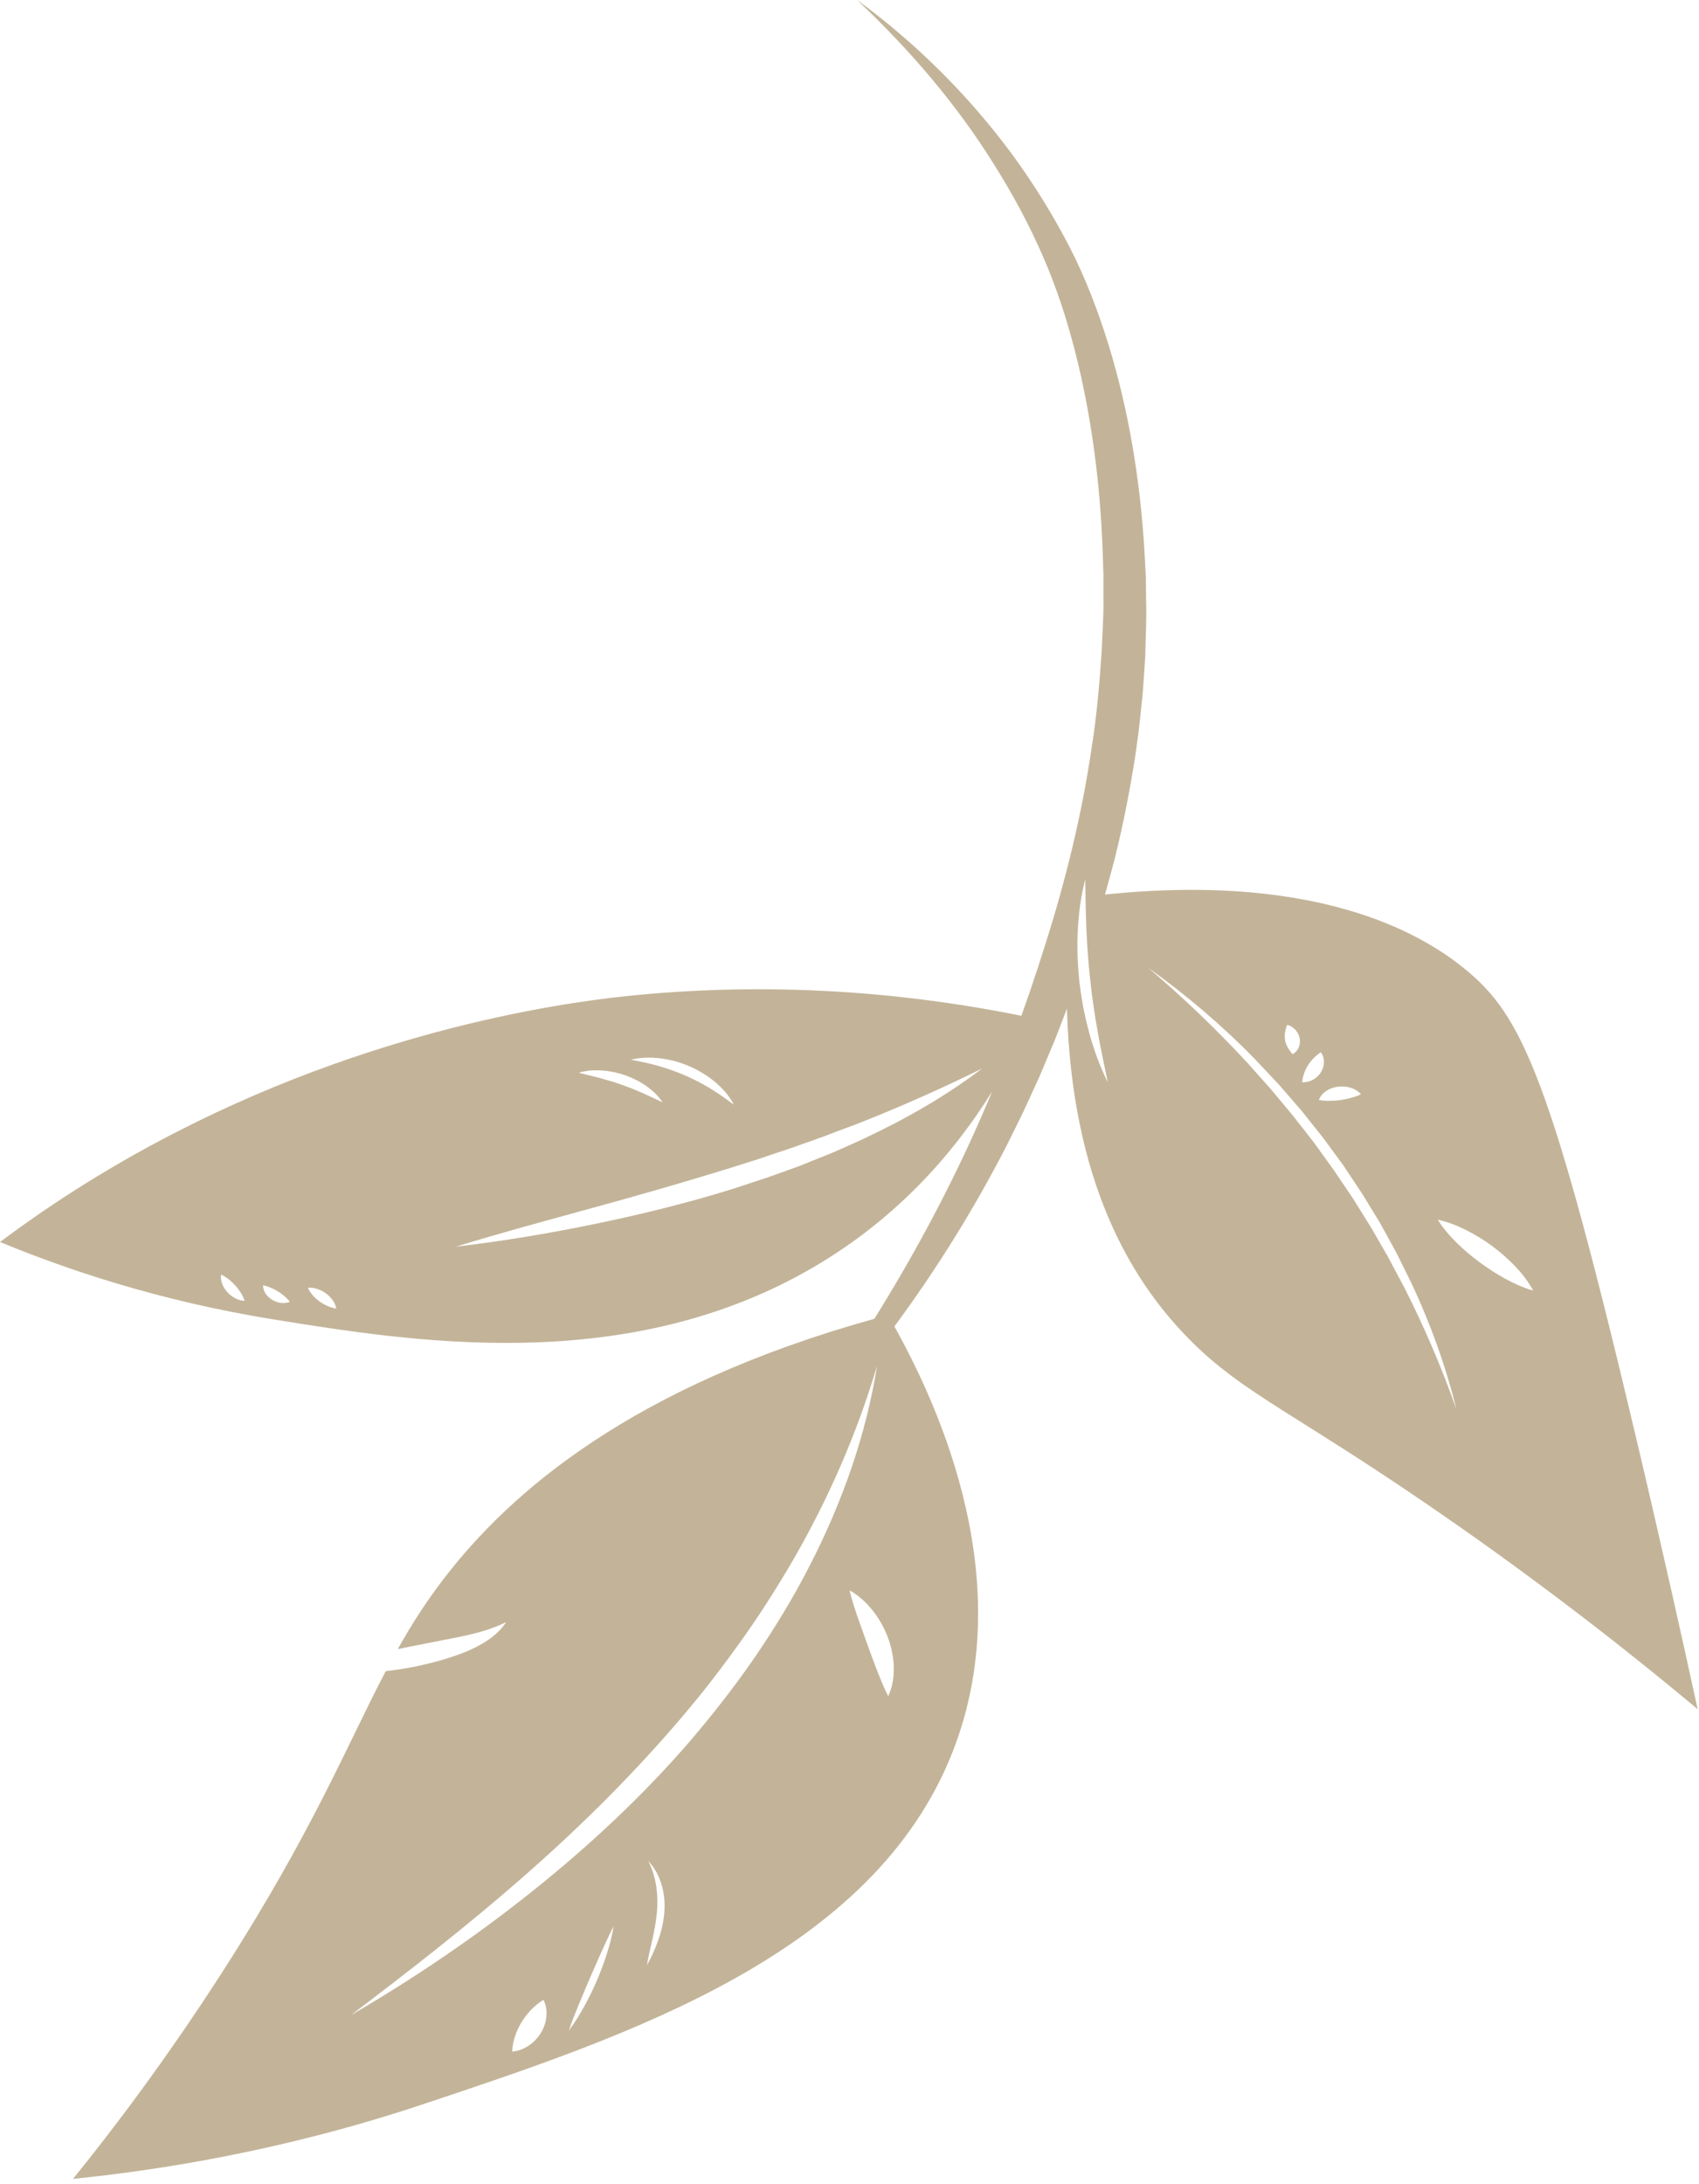 <svg xmlns="http://www.w3.org/2000/svg" width="186" height="239" viewBox="0 0 186 239" fill="none"><path d="M50.889 180.782C49.107 181.486 47.303 181.967 45.441 182.356C44.38 182.572 43.312 182.738 42.23 182.856C38.008 190.896 34.263 200.338 24.405 215.679C18.062 225.552 12.138 233.29 7.996 238.412C17.196 237.48 30.799 235.413 46.271 230.26C68.966 222.695 95.637 213.809 104.311 191.631C111.484 173.291 103.041 154.34 97.917 145.139C102.536 138.888 106.635 132.285 110.171 125.417C111 123.732 111.866 122.06 112.631 120.351L113.8 117.79L114.89 115.198L115.438 113.902L115.951 112.594L116.802 110.372C117.343 129.113 123.658 139.888 130.102 146.447C136.228 152.692 141.958 154.605 159.219 166.657C170.866 174.79 179.923 182.06 185.855 187.021C184.325 179.998 182.08 169.884 179.208 157.715C169.748 117.691 166.623 111.15 160.417 106.065C156.513 102.869 145.4 95.346 120.966 97.882C121.341 96.562 121.709 95.241 122.048 93.909C122.958 90.268 123.679 86.571 124.264 82.856L124.654 80.061L124.957 77.253C125 76.784 125.065 76.315 125.101 75.846L125.202 74.433C125.26 73.495 125.346 72.551 125.382 71.613C125.418 69.725 125.527 67.843 125.476 65.948L125.44 63.11L125.289 60.271C124.834 52.712 123.629 45.14 121.37 37.754C120.223 34.069 118.844 30.41 117.026 26.899C115.215 23.419 113.129 20.055 110.784 16.859C106.064 10.484 100.335 4.752 93.833 0C99.628 5.461 104.744 11.447 108.792 17.945C110.834 21.178 112.638 24.523 114.139 27.96C114.883 29.67 115.547 31.404 116.138 33.156C116.73 34.915 117.235 36.692 117.704 38.482C119.523 45.646 120.446 52.971 120.713 60.277L120.8 63.017V65.751C120.815 67.577 120.677 69.392 120.612 71.212C120.367 74.841 120.057 78.475 119.472 82.06C118.404 89.256 116.658 96.34 114.443 103.319C113.894 105.065 113.324 106.818 112.725 108.558L111.816 111.144C100.602 108.879 86.068 107.293 69.514 108.898C64.167 109.416 42.792 111.81 19.246 123.899C10.853 128.206 4.402 132.606 0 135.901C6.762 138.691 17.03 142.294 29.933 144.368C45.022 146.799 67.797 150.465 87.981 139.271C97.701 133.877 104.239 126.478 108.619 119.419C108.006 120.925 107.335 122.399 106.685 123.887C103.517 130.897 99.837 137.703 95.724 144.3C69.312 151.649 55.926 163.152 48.551 172.785C46.588 175.346 45.001 177.845 43.543 180.449C43.976 180.363 44.402 180.27 44.835 180.184L50.232 179.122C52.008 178.758 53.711 178.326 55.406 177.493C54.923 178.258 54.223 178.9 53.444 179.443C52.657 179.98 51.791 180.412 50.911 180.77L50.889 180.782ZM160.641 134.661C161.63 135.173 162.568 135.753 163.441 136.407C164.314 137.061 165.13 137.777 165.88 138.561C166.623 139.351 167.309 140.202 167.836 141.214C166.674 140.881 165.664 140.394 164.689 139.863C163.73 139.326 162.82 138.74 161.954 138.098C161.088 137.456 160.273 136.765 159.501 136.012C158.736 135.253 158.007 134.445 157.408 133.464C158.599 133.717 159.638 134.161 160.641 134.661ZM146.454 118.913C146.901 118.851 147.363 118.882 147.803 119.005C148.243 119.135 148.669 119.357 148.994 119.74C148.539 119.95 148.157 120.061 147.796 120.159C147.435 120.252 147.096 120.32 146.757 120.369C146.418 120.419 146.071 120.443 145.689 120.449C145.306 120.449 144.91 120.449 144.39 120.369C144.542 119.919 144.852 119.598 145.213 119.357C145.581 119.123 146.006 118.968 146.447 118.907L146.454 118.913ZM144.599 115.124C144.874 115.507 144.946 115.901 144.938 116.278C144.924 116.654 144.801 117.012 144.606 117.327C144.412 117.642 144.137 117.913 143.791 118.117C143.445 118.314 143.041 118.444 142.55 118.413C142.6 117.969 142.694 117.648 142.802 117.352C142.911 117.062 143.041 116.802 143.192 116.562C143.344 116.321 143.524 116.087 143.741 115.858C143.964 115.624 144.217 115.389 144.599 115.13V115.124ZM140.688 113.81C140.645 113.575 140.638 113.334 140.666 113.069C140.703 112.804 140.76 112.514 140.919 112.137C141.352 112.261 141.648 112.489 141.872 112.748C142.088 113.007 142.225 113.31 142.283 113.618C142.341 113.927 142.319 114.248 142.203 114.55C142.088 114.852 141.886 115.136 141.511 115.352C141.215 115.025 141.056 114.766 140.926 114.519C140.804 114.272 140.724 114.044 140.681 113.81H140.688ZM137.376 115.883L139.995 118.66L142.485 121.529L144.845 124.491L147.074 127.534L149.153 130.662L151.101 133.853L152.891 137.117C153.446 138.222 153.995 139.332 154.536 140.437C156.629 144.898 158.281 149.514 159.443 154.204C157.827 149.613 155.893 145.127 153.677 140.758C153.093 139.678 152.516 138.598 151.945 137.512L150.098 134.315L148.142 131.174L146.064 128.095L143.885 125.071L141.583 122.122L139.18 119.234L136.676 116.42C133.263 112.724 129.597 109.2 125.693 105.892C129.893 108.879 133.811 112.23 137.376 115.871V115.883ZM119.256 113.051C119.133 112.588 119.01 112.125 118.902 111.662L118.599 110.261C118.513 109.792 118.44 109.323 118.361 108.854L118.166 107.441L118.043 106.028L117.964 104.615L117.95 103.202C117.95 102.733 117.971 102.258 117.993 101.789C118.087 99.913 118.332 98.043 118.808 96.235C118.837 98.117 118.859 99.975 118.938 101.832C118.967 102.295 118.996 102.758 119.01 103.22L119.111 104.609L119.227 105.997L119.371 107.38L119.53 108.762C119.595 109.225 119.667 109.681 119.725 110.144L119.934 111.526C120.021 111.983 120.093 112.446 120.172 112.909C120.504 114.754 120.894 116.593 121.284 118.45C120.418 116.71 119.761 114.889 119.249 113.044L119.256 113.051ZM26.779 142.35C26.361 142.325 26.007 142.196 25.69 142.023C25.372 141.844 25.098 141.622 24.867 141.369C24.636 141.11 24.456 140.82 24.333 140.505C24.21 140.184 24.146 139.845 24.21 139.468C24.593 139.647 24.867 139.845 25.12 140.048C25.372 140.252 25.596 140.468 25.791 140.69C25.993 140.918 26.173 141.159 26.346 141.424C26.512 141.696 26.664 141.98 26.779 142.35ZM72.329 115.809C73.433 115.951 74.515 116.253 75.532 116.698C76.55 117.142 77.503 117.728 78.332 118.432C79.155 119.135 79.87 119.95 80.338 120.875C79.473 120.233 78.643 119.635 77.762 119.104C76.889 118.573 75.987 118.105 75.056 117.697C74.125 117.29 73.158 116.944 72.17 116.661C71.174 116.37 70.149 116.155 69.074 115.951C70.12 115.692 71.239 115.673 72.336 115.809H72.329ZM65.906 117.13C66.772 117.191 67.638 117.37 68.461 117.66C69.283 117.95 70.063 118.345 70.763 118.839C71.463 119.333 72.083 119.919 72.538 120.616C71.751 120.252 71.022 119.894 70.286 119.573C69.55 119.246 68.814 118.956 68.064 118.691C67.313 118.425 66.555 118.197 65.776 117.987C64.997 117.771 64.196 117.599 63.352 117.383C64.167 117.13 65.033 117.074 65.899 117.13H65.906ZM30.705 142.56C30.373 142.51 30.056 142.387 29.782 142.214C29.5 142.041 29.262 141.819 29.081 141.554C28.908 141.289 28.786 140.98 28.807 140.628C29.19 140.715 29.464 140.826 29.724 140.937C29.983 141.054 30.214 141.171 30.431 141.307C30.647 141.443 30.857 141.597 31.073 141.77C31.282 141.949 31.499 142.146 31.73 142.442C31.384 142.597 31.037 142.603 30.705 142.56ZM36.81 143.183C36.399 143.121 36.081 143.004 35.778 142.868C35.482 142.733 35.215 142.572 34.963 142.387C34.71 142.208 34.479 141.998 34.27 141.764C34.061 141.523 33.859 141.264 33.707 140.906C34.118 140.869 34.472 140.949 34.804 141.06C35.136 141.177 35.432 141.338 35.699 141.535C35.966 141.733 36.204 141.967 36.399 142.233C36.594 142.504 36.752 142.807 36.81 143.177V143.183ZM94.54 124.609C93.385 125.133 92.224 125.664 91.055 126.164L87.497 127.589C86.299 128.033 85.087 128.459 83.882 128.885L80.223 130.088C75.316 131.619 70.293 132.853 65.235 133.902C60.176 134.951 55.067 135.803 49.893 136.414C54.8 134.902 59.751 133.581 64.679 132.223C69.608 130.872 74.508 129.477 79.35 127.984L82.98 126.842C84.178 126.441 85.368 126.022 86.573 125.633L90.145 124.368C91.314 123.911 92.498 123.467 93.681 123.035C98.372 121.202 102.961 119.166 107.493 116.932C103.546 119.937 99.144 122.449 94.54 124.602V124.609ZM59.808 220.732C59.736 221.337 59.534 221.905 59.224 222.423C58.913 222.935 58.495 223.392 57.983 223.762C57.463 224.126 56.85 224.416 56.07 224.491C56.099 223.769 56.243 223.219 56.417 222.701C56.597 222.189 56.821 221.726 57.088 221.288C57.355 220.85 57.665 220.43 58.04 220.023C58.423 219.616 58.856 219.214 59.498 218.82C59.83 219.486 59.873 220.122 59.808 220.732ZM66.433 213.79C66.123 214.784 65.747 215.753 65.343 216.715C64.925 217.672 64.477 218.616 63.965 219.529C63.46 220.449 62.911 221.343 62.269 222.189C62.608 221.195 62.991 220.239 63.388 219.276C63.777 218.32 64.189 217.369 64.593 216.419C65.011 215.475 65.415 214.525 65.841 213.58C66.267 212.636 66.7 211.692 67.183 210.76C67.017 211.791 66.75 212.797 66.433 213.79ZM72.473 206.379C72.747 207.379 72.805 208.409 72.718 209.415C72.617 210.421 72.386 211.396 72.047 212.334C71.715 213.272 71.304 214.173 70.82 215.043C70.986 214.062 71.224 213.111 71.434 212.161C71.636 211.211 71.823 210.267 71.91 209.316C72.004 208.366 71.989 207.41 71.852 206.459C71.708 205.509 71.434 204.565 70.979 203.639C71.715 204.41 72.199 205.379 72.466 206.373L72.473 206.379ZM97.845 182.43C97.867 183.504 97.715 184.583 97.239 185.595C96.712 184.565 96.337 183.602 95.969 182.658C95.608 181.714 95.262 180.788 94.93 179.857L93.927 177.049C93.602 176.086 93.263 175.117 93.01 174.013C94.078 174.611 94.915 175.426 95.615 176.321C96.308 177.222 96.849 178.209 97.225 179.239C97.607 180.27 97.816 181.35 97.845 182.424V182.43ZM73.548 189.162C76.103 186.256 78.491 183.226 80.728 180.103C82.994 176.993 85.044 173.76 86.963 170.458C90.766 163.831 93.826 156.808 96.012 149.471C94.807 157.043 92.202 164.392 88.659 171.279C86.905 174.735 84.863 178.061 82.669 181.288C80.454 184.509 78.029 187.601 75.475 190.588C70.322 196.543 64.499 201.973 58.271 206.947C52.044 211.92 45.397 216.438 38.426 220.492C44.777 215.685 51.033 210.816 56.958 205.645C62.882 200.48 68.468 195.006 73.548 189.168V189.162Z" fill="#C3B499"></path></svg>
